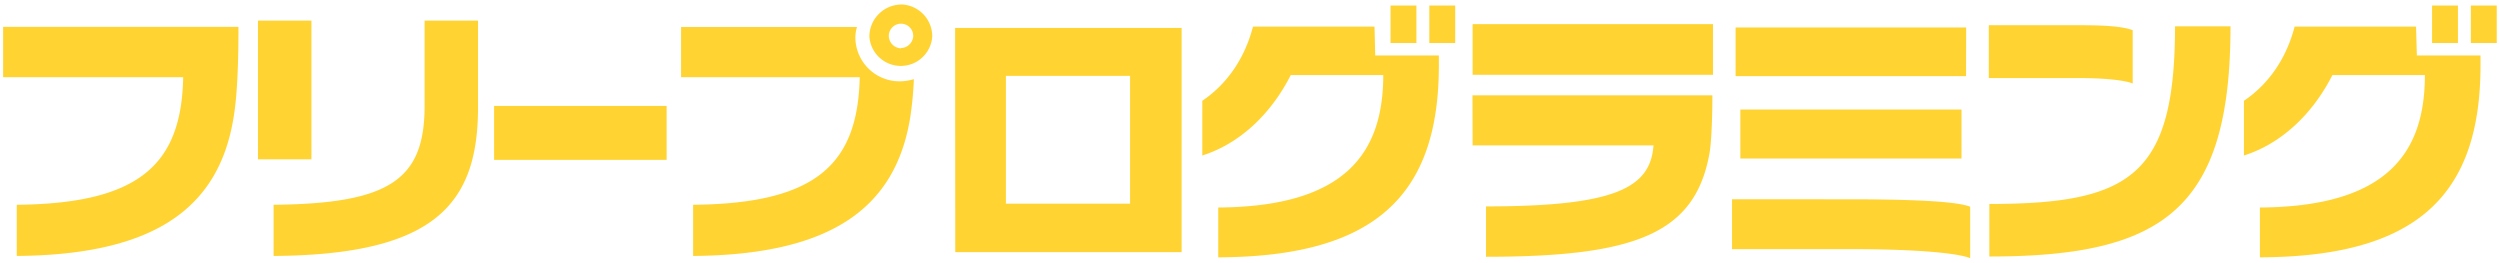<svg id="レイヤー_1" data-name="レイヤー 1" xmlns="http://www.w3.org/2000/svg" viewBox="0 0 676 71"><defs><style>.cls-1{fill:#ffd432;}</style></defs><path class="cls-1" d="M.84,20.88H49.53c-.44,23.54-11.78,34.19-45,34.49V69.21c37.2-.3,54.61-12.88,58.62-37.37,1-5.92,1.33-14.43,1.33-24.57H.84ZM84.21,5.57H69.76V43.09H84.21Zm30.6,23.08c0,19.91-9.41,26.42-40.83,26.72V69.21c43.65-.3,55.28-14.06,55.28-40.19V5.57H114.81ZM133.6,43.23h46.66V28.65H133.6Zm110-42a8.69,8.69,0,0,0-8.52,8.66,8.52,8.52,0,0,0,17,0A8.64,8.64,0,0,0,243.59,1.2Zm0,11.84a3.43,3.43,0,0,1-3.26-3.18,3.3,3.3,0,1,1,6.59,0A3.44,3.44,0,0,1,243.59,13Zm-12.3-2.89a9,9,0,0,1,.44-2.88H184.16V20.88h48.31c-.52,23.54-11.78,34.19-45.05,34.49V69.21c37.2-.3,54.69-12.88,58.69-37.37a91,91,0,0,0,1-10.44,13.09,13.09,0,0,1-3.85.59A11.94,11.94,0,0,1,231.29,10.15Zm27,58h61.21V7.56H258.26ZM272,20.51h33.57V55.07H272ZM383,1.49h-7V11.63h7Zm-11.33,5.7H338.81C336.43,16.3,331.4,23,325.1,27.25v14.8c10.3-3.26,18.67-11.4,23.93-21.76h25c0,21-10.16,35.6-44.62,35.82V69.58c42.17-.15,59.66-16.5,59.66-51.88V15H371.86Zm14.82,4.44h7V1.49h-7Zm11.7,8.59h65V6.53h-65Zm0,19.09h48.91c-.81,11.47-10.3,16.5-45.28,16.5V69.43c40.61,0,56.47-6.36,60.4-27.82.52-2.74.81-9.4.81-15.84H398.16Zm132.2,3.55V29.62h-59.8V42.86Zm1.26-35.44H469.3V20.59h62.32ZM468.34,53.89V67.36h31.57c20.15,0,29.93,1.26,32.82,2.44V55.89c-3.26-1.26-12.74-2-33-2Zm108.34-31.3V8.16c-2.67-1-7.34-1.34-14.08-1.34H537.77V21.11h24.68C568.38,21.11,574.45,21.62,576.68,22.59ZM537.92,55.15V69.36c47.13,0,65.21-12.88,65.21-62.24h-15C588.09,47.3,576.3,55.15,537.92,55.15ZM664.63,1.49h-7V11.63h7ZM653.3,7.19H620.47C618.1,16.3,613.06,23,606.76,27.25v14.8c10.3-3.26,18.67-11.4,23.93-21.76h25c0,21-10.15,35.6-44.61,35.82V69.58c42.16-.15,59.65-16.5,59.65-51.88V15H653.52Zm14.82-5.7V11.63h7V1.49Z"/></svg>
